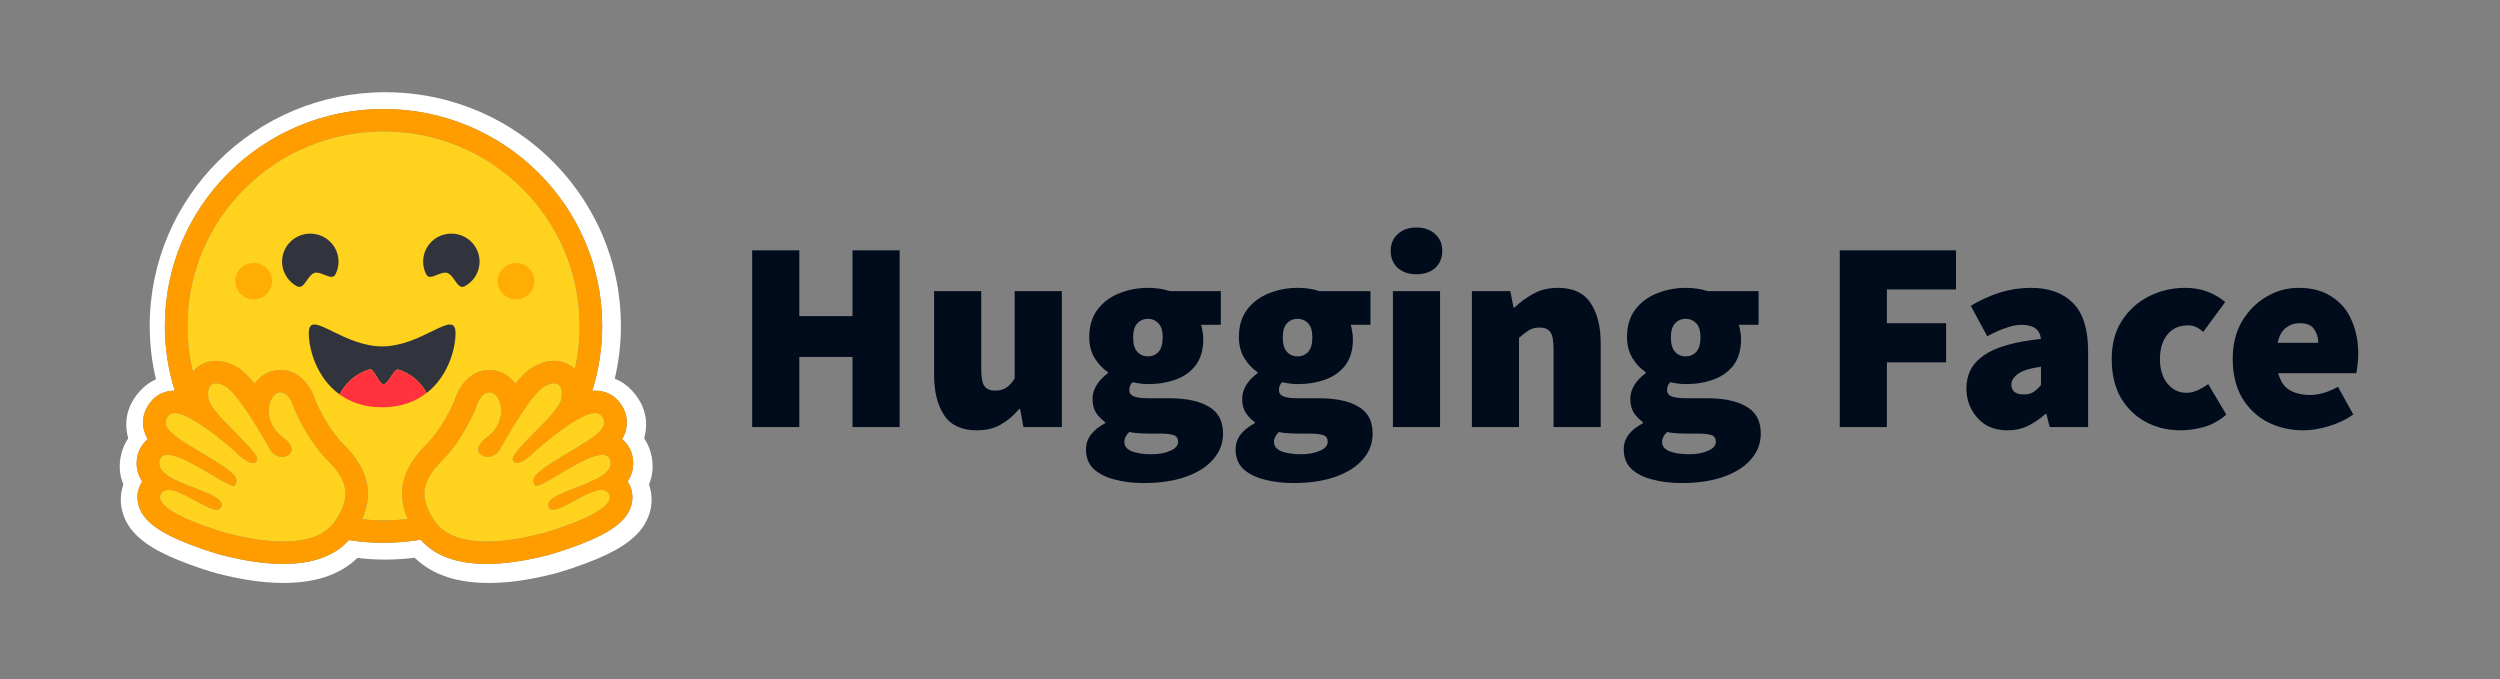 <svg xmlns="http://www.w3.org/2000/svg" width="173" height="47" viewBox="0 0 173 47" fill="none"><rect x="0" y="0" width="173" height="47" fill="#808080" stroke="none"/><g id="hf-logo-with-title 1"><path id="Vector" d="M52.051 29.552V17.323H55.313V21.876H58.993V17.323H62.255V29.552H58.993V24.698H55.313V29.552H52.051ZM67.598 29.778C66.561 29.778 65.808 29.433 65.34 28.743C64.873 28.041 64.639 27.106 64.639 25.94V20.145H67.901V25.526C67.901 26.128 67.977 26.529 68.129 26.73C68.293 26.931 68.533 27.031 68.85 27.031C69.153 27.031 69.406 26.968 69.608 26.843C69.811 26.718 70.013 26.504 70.215 26.203V20.145H73.478V29.552H70.822L70.594 28.311H70.519C70.139 28.762 69.716 29.12 69.248 29.383C68.793 29.646 68.243 29.778 67.598 29.778ZM79.132 33.428C78.412 33.428 77.748 33.346 77.141 33.183C76.534 33.033 76.047 32.788 75.68 32.45C75.326 32.111 75.149 31.659 75.149 31.095C75.149 30.355 75.592 29.753 76.477 29.289V29.213C76.234 29.036 76.023 28.82 75.851 28.574C75.686 28.311 75.604 27.984 75.604 27.596C75.604 27.269 75.699 26.95 75.889 26.636C76.091 26.322 76.35 26.053 76.666 25.827V25.752C76.325 25.526 76.022 25.206 75.756 24.792C75.503 24.366 75.377 23.883 75.377 23.344C75.377 22.566 75.566 21.926 75.946 21.424C76.338 20.91 76.844 20.534 77.463 20.296C78.083 20.045 78.74 19.919 79.436 19.919C79.992 19.919 80.498 19.995 80.953 20.145H84.481V22.478H83.116C83.153 22.591 83.185 22.735 83.21 22.911C83.248 23.086 83.267 23.268 83.267 23.456C83.267 24.197 83.097 24.799 82.755 25.263C82.414 25.714 81.952 26.047 81.371 26.26C80.789 26.473 80.144 26.58 79.436 26.58C79.12 26.58 78.766 26.536 78.374 26.448C78.222 26.586 78.146 26.768 78.146 26.993C78.146 27.194 78.247 27.338 78.45 27.426C78.665 27.514 79.006 27.558 79.474 27.558H80.896C82.085 27.558 83.002 27.752 83.647 28.141C84.304 28.517 84.633 29.138 84.633 30.004C84.633 30.681 84.405 31.277 83.95 31.791C83.508 32.305 82.875 32.707 82.053 32.995C81.231 33.284 80.258 33.428 79.132 33.428ZM79.436 24.66C79.739 24.66 79.986 24.554 80.175 24.341C80.365 24.128 80.46 23.795 80.46 23.344C80.46 22.904 80.365 22.585 80.175 22.384C79.986 22.171 79.739 22.064 79.436 22.064C79.132 22.064 78.886 22.171 78.696 22.384C78.506 22.585 78.412 22.904 78.412 23.344C78.412 23.795 78.506 24.128 78.696 24.341C78.886 24.554 79.132 24.66 79.436 24.66ZM79.663 31.434C80.195 31.434 80.637 31.352 80.991 31.189C81.345 31.038 81.522 30.831 81.522 30.568C81.522 30.317 81.409 30.16 81.181 30.098C80.966 30.035 80.656 30.004 80.251 30.004H79.512C79.132 30.004 78.842 29.991 78.639 29.966C78.45 29.954 78.285 29.929 78.146 29.891C77.918 30.117 77.805 30.342 77.805 30.568C77.805 30.869 77.975 31.089 78.317 31.227C78.671 31.365 79.12 31.434 79.663 31.434ZM89.487 33.428C88.766 33.428 88.102 33.346 87.495 33.183C86.888 33.033 86.401 32.788 86.035 32.45C85.681 32.111 85.504 31.659 85.504 31.095C85.504 30.355 85.946 29.753 86.831 29.289V29.213C86.589 29.036 86.377 28.82 86.206 28.574C86.041 28.311 85.959 27.984 85.959 27.596C85.959 27.269 86.054 26.95 86.243 26.636C86.446 26.322 86.705 26.053 87.021 25.827V25.752C86.68 25.526 86.376 25.206 86.111 24.792C85.858 24.366 85.731 23.883 85.731 23.344C85.731 22.566 85.921 21.926 86.3 21.424C86.692 20.91 87.198 20.534 87.818 20.296C88.437 20.045 89.095 19.919 89.79 19.919C90.347 19.919 90.853 19.995 91.308 20.145H94.836V22.478H93.47C93.508 22.591 93.54 22.735 93.565 22.911C93.603 23.086 93.622 23.268 93.622 23.456C93.622 24.197 93.451 24.799 93.11 25.263C92.768 25.714 92.307 26.047 91.725 26.26C91.143 26.473 90.499 26.58 89.79 26.58C89.474 26.58 89.12 26.536 88.728 26.448C88.576 26.586 88.501 26.768 88.501 26.993C88.501 27.194 88.602 27.338 88.804 27.426C89.019 27.514 89.36 27.558 89.828 27.558H91.251C92.439 27.558 93.356 27.752 94.001 28.141C94.659 28.517 94.987 29.138 94.987 30.004C94.987 30.681 94.76 31.277 94.305 31.791C93.862 32.305 93.23 32.707 92.408 32.995C91.586 33.284 90.612 33.428 89.487 33.428ZM89.79 24.66C90.094 24.66 90.34 24.554 90.53 24.341C90.72 24.128 90.815 23.795 90.815 23.344C90.815 22.904 90.72 22.585 90.53 22.384C90.34 22.171 90.094 22.064 89.79 22.064C89.487 22.064 89.24 22.171 89.051 22.384C88.861 22.585 88.766 22.904 88.766 23.344C88.766 23.795 88.861 24.128 89.051 24.341C89.24 24.554 89.487 24.66 89.79 24.66ZM90.018 31.434C90.549 31.434 90.992 31.352 91.346 31.189C91.7 31.038 91.877 30.831 91.877 30.568C91.877 30.317 91.763 30.16 91.535 30.098C91.32 30.035 91.011 30.004 90.606 30.004H89.866C89.487 30.004 89.196 29.991 88.994 29.966C88.804 29.954 88.64 29.929 88.501 29.891C88.273 30.117 88.159 30.342 88.159 30.568C88.159 30.869 88.33 31.089 88.671 31.227C89.025 31.365 89.474 31.434 90.018 31.434ZM96.389 29.552V20.145H99.652V29.552H96.389ZM98.02 18.979C97.489 18.979 97.059 18.834 96.731 18.546C96.402 18.245 96.237 17.85 96.237 17.361C96.237 16.872 96.402 16.483 96.731 16.194C97.059 15.893 97.489 15.743 98.02 15.743C98.552 15.743 98.981 15.893 99.31 16.194C99.639 16.483 99.803 16.872 99.803 17.361C99.803 17.85 99.639 18.245 99.31 18.546C98.981 18.834 98.552 18.979 98.02 18.979ZM101.854 29.552V20.145H104.509L104.737 21.274H104.813C105.192 20.91 105.622 20.597 106.102 20.333C106.595 20.057 107.165 19.919 107.809 19.919C108.859 19.919 109.611 20.271 110.067 20.973C110.535 21.663 110.768 22.591 110.768 23.757V29.552H107.506V24.171C107.506 23.569 107.43 23.168 107.278 22.967C107.127 22.767 106.886 22.666 106.558 22.666C106.254 22.666 106.001 22.729 105.799 22.855C105.597 22.98 105.369 23.155 105.116 23.381V29.552H101.854ZM116.346 33.428C115.625 33.428 114.961 33.346 114.354 33.183C113.747 33.033 113.26 32.788 112.894 32.45C112.539 32.111 112.362 31.659 112.362 31.095C112.362 30.355 112.805 29.753 113.69 29.289V29.213C113.448 29.036 113.236 28.82 113.064 28.574C112.9 28.311 112.818 27.984 112.818 27.596C112.818 27.269 112.912 26.95 113.102 26.636C113.304 26.322 113.564 26.053 113.88 25.827V25.752C113.538 25.526 113.235 25.206 112.969 24.792C112.716 24.366 112.59 23.883 112.59 23.344C112.59 22.566 112.78 21.926 113.159 21.424C113.551 20.91 114.057 20.534 114.676 20.296C115.296 20.045 115.954 19.919 116.649 19.919C117.205 19.919 117.711 19.995 118.166 20.145H121.694V22.478H120.329C120.367 22.591 120.398 22.735 120.424 22.911C120.462 23.086 120.481 23.268 120.481 23.456C120.481 24.197 120.31 24.799 119.968 25.263C119.627 25.714 119.165 26.047 118.584 26.26C118.002 26.473 117.357 26.58 116.649 26.58C116.333 26.58 115.979 26.536 115.587 26.448C115.435 26.586 115.359 26.768 115.359 26.993C115.359 27.194 115.46 27.338 115.663 27.426C115.878 27.514 116.219 27.558 116.687 27.558H118.11C119.298 27.558 120.215 27.752 120.86 28.141C121.518 28.517 121.846 29.138 121.846 30.004C121.846 30.681 121.619 31.277 121.163 31.791C120.721 32.305 120.089 32.707 119.267 32.995C118.445 33.284 117.471 33.428 116.346 33.428ZM116.649 24.66C116.953 24.66 117.199 24.554 117.389 24.341C117.579 24.128 117.673 23.795 117.673 23.344C117.673 22.904 117.579 22.585 117.389 22.384C117.199 22.171 116.953 22.064 116.649 22.064C116.346 22.064 116.099 22.171 115.909 22.384C115.72 22.585 115.625 22.904 115.625 23.344C115.625 23.795 115.72 24.128 115.909 24.341C116.099 24.554 116.346 24.66 116.649 24.66ZM116.877 31.434C117.408 31.434 117.85 31.352 118.204 31.189C118.559 31.038 118.735 30.831 118.735 30.568C118.735 30.317 118.622 30.16 118.394 30.098C118.179 30.035 117.869 30.004 117.465 30.004H116.725C116.346 30.004 116.055 29.991 115.852 29.966C115.663 29.954 115.498 29.929 115.359 29.891C115.132 30.117 115.018 30.342 115.018 30.568C115.018 30.869 115.189 31.089 115.53 31.227C115.884 31.365 116.333 31.434 116.877 31.434ZM127.311 29.552V17.323H135.353V20.032H130.573V22.365H134.67V25.074H130.573V29.552H127.311ZM138.921 29.778C138.326 29.778 137.814 29.646 137.384 29.383C136.974 29.114 136.641 28.745 136.417 28.311C136.189 27.872 136.076 27.395 136.076 26.881C136.076 25.902 136.48 25.137 137.29 24.585C138.099 24.021 139.414 23.645 141.235 23.456C141.159 22.804 140.716 22.478 139.907 22.478C139.566 22.478 139.205 22.547 138.826 22.685C138.447 22.81 138.01 23.005 137.517 23.268L136.379 21.161C137.049 20.76 137.726 20.453 138.409 20.239C139.103 20.026 139.825 19.918 140.552 19.919C141.791 19.919 142.759 20.271 143.454 20.973C144.15 21.663 144.497 22.779 144.497 24.322V29.552H141.842L141.614 28.649H141.538C141.159 28.988 140.754 29.264 140.324 29.477C139.907 29.678 139.439 29.778 138.921 29.778ZM140.059 27.294C140.324 27.294 140.546 27.238 140.723 27.125C140.9 27 141.071 26.843 141.235 26.655V25.375C140.464 25.488 139.926 25.658 139.623 25.883C139.332 26.109 139.186 26.354 139.186 26.617C139.186 27.069 139.477 27.294 140.059 27.294ZM150.911 29.778C150.013 29.778 149.204 29.584 148.483 29.195C147.762 28.806 147.187 28.248 146.757 27.52C146.34 26.78 146.131 25.89 146.131 24.849C146.131 23.808 146.365 22.923 146.833 22.196C147.313 21.456 147.939 20.892 148.711 20.503C149.482 20.114 150.317 19.919 151.214 19.919C151.783 19.919 152.296 20.007 152.751 20.183C153.219 20.358 153.63 20.597 153.984 20.898L152.466 22.967C152.264 22.792 152.081 22.673 151.916 22.61C151.753 22.547 151.579 22.515 151.404 22.516C150.797 22.516 150.323 22.729 149.982 23.155C149.64 23.569 149.469 24.134 149.469 24.849C149.469 25.564 149.647 26.134 150.001 26.561C150.355 26.975 150.784 27.182 151.29 27.182C151.556 27.182 151.815 27.125 152.068 27.012C152.327 26.891 152.575 26.746 152.808 26.58L154.06 28.687C153.592 29.101 153.073 29.389 152.504 29.552C151.935 29.703 151.404 29.778 150.911 29.778ZM159.397 29.778C158.474 29.778 157.64 29.584 156.894 29.195C156.16 28.806 155.578 28.248 155.148 27.52C154.719 26.78 154.504 25.89 154.504 24.849C154.504 23.833 154.719 22.961 155.148 22.233C155.591 21.494 156.16 20.923 156.856 20.521C157.551 20.12 158.285 19.919 159.056 19.919C159.992 19.919 160.763 20.126 161.37 20.54C161.99 20.942 162.445 21.487 162.736 22.177C163.039 22.867 163.191 23.632 163.191 24.473C163.191 24.748 163.172 25.018 163.134 25.282C163.109 25.532 163.083 25.714 163.058 25.827H157.652C157.804 26.392 158.076 26.787 158.468 27.012C158.86 27.226 159.321 27.332 159.853 27.332C160.46 27.332 161.104 27.144 161.787 26.768L162.849 28.687C162.344 29.038 161.775 29.308 161.142 29.496C160.51 29.684 159.928 29.778 159.397 29.778ZM157.614 23.72H160.422C160.422 23.356 160.327 23.043 160.137 22.779C159.96 22.503 159.625 22.365 159.132 22.365C158.778 22.365 158.462 22.472 158.183 22.685C157.905 22.898 157.715 23.243 157.614 23.72Z" fill="#000B1B"></path><path id="Vector_2" d="M45.037 31.345C44.941 30.985 44.785 30.643 44.576 30.334C44.621 30.171 44.655 30.006 44.678 29.838C44.826 28.777 44.455 27.805 43.756 27.053C43.377 26.643 42.971 26.372 42.542 26.205C42.824 25.008 42.967 23.782 42.967 22.552C42.967 21.99 42.935 21.44 42.882 20.898C42.853 20.627 42.82 20.357 42.78 20.088C42.657 19.294 42.474 18.509 42.234 17.742C42.076 17.238 41.893 16.741 41.687 16.255C41.377 15.534 41.016 14.836 40.605 14.167C40.336 13.722 40.042 13.291 39.726 12.877C39.572 12.668 39.41 12.464 39.242 12.265C38.745 11.666 38.205 11.102 37.625 10.58C37.432 10.405 37.235 10.235 37.031 10.072C36.831 9.907 36.627 9.747 36.418 9.592C35.998 9.282 35.564 8.991 35.118 8.72C32.65 7.234 29.756 6.381 26.664 6.381C17.659 6.381 10.36 13.621 10.36 22.553C10.36 23.798 10.505 25.039 10.793 26.251C10.407 26.418 10.036 26.677 9.692 27.053C8.993 27.804 8.622 28.773 8.771 29.834C8.793 30.003 8.827 30.17 8.872 30.334C8.663 30.643 8.508 30.985 8.411 31.345C8.196 32.155 8.267 32.886 8.54 33.526C8.243 34.362 8.318 35.253 8.704 36.028C8.985 36.593 9.388 37.031 9.883 37.422C10.473 37.887 11.211 38.282 12.102 38.661C13.164 39.11 14.46 39.532 15.05 39.687C16.573 40.078 18.033 40.326 19.514 40.338C21.622 40.358 23.438 39.866 24.738 38.607C25.377 38.685 26.02 38.724 26.664 38.724C27.343 38.722 28.023 38.679 28.697 38.596C29.994 39.863 31.817 40.359 33.934 40.339C35.414 40.328 36.874 40.08 38.393 39.688C38.987 39.533 40.283 39.111 41.346 38.662C42.236 38.282 42.974 37.887 43.568 37.423C44.06 37.032 44.462 36.594 44.743 36.029C45.134 35.254 45.204 34.363 44.911 33.526C45.182 32.886 45.252 32.154 45.037 31.345ZM43.526 33.471C43.825 34.035 43.844 34.671 43.58 35.264C43.18 36.162 42.185 36.869 40.254 37.629C39.053 38.102 37.953 38.404 37.943 38.406C36.355 38.815 34.918 39.022 33.674 39.022C31.615 39.022 30.082 38.459 29.11 37.346C27.467 37.623 25.788 37.633 24.142 37.373C23.169 38.468 21.645 39.022 19.603 39.022C18.359 39.022 16.922 38.815 15.334 38.406C15.324 38.404 14.225 38.102 13.023 37.629C11.092 36.869 10.097 36.162 9.697 35.264C9.433 34.671 9.452 34.035 9.751 33.471C9.779 33.419 9.808 33.368 9.84 33.319C9.661 33.052 9.54 32.75 9.487 32.433C9.434 32.117 9.449 31.792 9.531 31.482C9.649 31.034 9.895 30.661 10.229 30.394C10.068 30.132 9.963 29.841 9.919 29.537C9.823 28.878 10.043 28.219 10.54 27.682C10.927 27.264 11.473 27.034 12.079 27.034H12.095C11.639 25.583 11.407 24.072 11.409 22.552C11.409 14.263 18.184 7.543 26.541 7.543C34.9 7.543 41.674 14.262 41.674 22.552C41.675 24.076 41.443 25.591 40.983 27.046C41.056 27.038 41.128 27.035 41.198 27.035C41.803 27.035 42.35 27.265 42.737 27.682C43.233 28.219 43.455 28.878 43.358 29.538C43.314 29.841 43.209 30.133 43.048 30.394C43.382 30.662 43.628 31.034 43.746 31.483C43.828 31.793 43.843 32.117 43.79 32.434C43.736 32.75 43.616 33.052 43.437 33.319C43.469 33.368 43.499 33.419 43.526 33.471Z" fill="white"></path><path id="Vector_3" d="M43.435 33.319C43.614 33.052 43.734 32.75 43.787 32.434C43.841 32.117 43.826 31.793 43.744 31.482C43.625 31.034 43.38 30.662 43.046 30.394C43.206 30.132 43.312 29.841 43.356 29.538C43.452 28.878 43.231 28.219 42.734 27.682C42.348 27.264 41.801 27.034 41.196 27.034C41.126 27.034 41.054 27.038 40.981 27.045C41.44 25.591 41.672 24.076 41.671 22.552C41.671 14.263 34.896 7.542 26.538 7.542C18.181 7.542 11.405 14.262 11.405 22.552C11.404 24.072 11.636 25.583 12.092 27.034H12.076C11.47 27.034 10.924 27.264 10.537 27.682C10.041 28.218 9.82 28.878 9.916 29.537C9.96 29.841 10.065 30.132 10.226 30.394C9.892 30.661 9.647 31.034 9.528 31.482C9.446 31.793 9.431 32.117 9.485 32.434C9.538 32.75 9.658 33.052 9.838 33.319C9.806 33.368 9.776 33.419 9.749 33.472C9.45 34.035 9.43 34.671 9.694 35.264C10.095 36.162 11.089 36.87 13.021 37.629C14.222 38.102 15.322 38.404 15.331 38.407C16.92 38.815 18.357 39.023 19.6 39.023C21.643 39.023 23.166 38.469 24.14 37.374C25.786 37.633 27.465 37.623 29.108 37.346C30.08 38.459 31.613 39.023 33.672 39.023C34.916 39.023 36.352 38.815 37.941 38.407C37.951 38.404 39.05 38.102 40.252 37.629C42.183 36.87 43.178 36.162 43.578 35.264C43.842 34.671 43.823 34.035 43.524 33.472C43.496 33.419 43.466 33.368 43.435 33.319ZM23.443 35.66C23.36 35.805 23.27 35.947 23.174 36.085C22.923 36.451 22.592 36.73 22.208 36.937C21.474 37.334 20.544 37.473 19.6 37.473C18.109 37.473 16.58 37.127 15.723 36.906C15.681 36.895 10.471 35.436 11.13 34.193C11.241 33.984 11.424 33.901 11.654 33.901C12.583 33.901 14.274 35.273 15.001 35.273C15.163 35.273 15.278 35.204 15.325 35.037C15.634 33.935 10.617 33.472 11.039 31.876C11.114 31.594 11.316 31.479 11.601 31.479C12.828 31.479 15.584 33.621 16.161 33.621C16.205 33.621 16.237 33.608 16.254 33.581L16.261 33.569C16.532 33.126 16.377 32.803 14.523 31.677L14.345 31.57C12.306 30.345 10.874 29.609 11.688 28.73C11.782 28.628 11.915 28.583 12.076 28.583C12.267 28.583 12.499 28.646 12.754 28.753C13.831 29.203 15.324 30.432 15.948 30.968C16.132 31.127 16.24 31.224 16.24 31.224C16.24 31.224 17.03 32.039 17.507 32.039C17.617 32.039 17.71 31.996 17.773 31.89C18.112 31.323 14.629 28.705 14.432 27.625C14.299 26.893 14.526 26.522 14.945 26.522C15.144 26.522 15.387 26.606 15.655 26.775C16.488 27.299 18.096 30.039 18.684 31.105C18.882 31.462 19.218 31.613 19.522 31.613C20.124 31.613 20.595 31.02 19.577 30.265C18.047 29.13 18.584 27.274 19.314 27.16C19.345 27.155 19.377 27.153 19.408 27.152C20.072 27.152 20.365 28.287 20.365 28.287C20.365 28.287 21.223 30.425 22.698 31.887C24.036 33.213 24.223 34.302 23.443 35.66ZM28.211 35.91L28.135 35.919L28.004 35.934C27.936 35.941 27.867 35.948 27.798 35.954L27.731 35.96L27.67 35.966L27.583 35.972C27.55 35.975 27.518 35.977 27.486 35.979L27.39 35.986L27.369 35.987L27.294 35.991L27.262 35.993L27.172 35.997L27.068 36.002L26.974 36.005L26.911 36.007H26.879C26.859 36.007 26.84 36.008 26.82 36.008H26.788C26.769 36.008 26.749 36.008 26.73 36.009L26.649 36.01H26.537C26.45 36.01 26.362 36.009 26.274 36.007L26.203 36.006C26.183 36.006 26.163 36.005 26.143 36.004L26.068 36.002L25.975 35.998L25.891 35.995L25.869 35.994L25.789 35.989C25.767 35.988 25.744 35.987 25.722 35.986L25.671 35.983C25.606 35.979 25.541 35.974 25.476 35.969L25.408 35.964L25.322 35.956L25.221 35.947C25.165 35.942 25.109 35.936 25.053 35.93H25.05C25.869 34.12 25.455 32.428 23.801 30.79C22.717 29.715 21.995 28.129 21.846 27.78C21.543 26.75 20.741 25.603 19.409 25.603C19.297 25.604 19.184 25.613 19.073 25.63C18.489 25.721 17.98 26.054 17.616 26.555C17.223 26.07 16.84 25.685 16.495 25.467C15.974 25.139 15.454 24.973 14.947 24.973C14.315 24.973 13.75 25.23 13.356 25.698L13.346 25.709L13.324 25.617L13.323 25.613C13.248 25.295 13.185 24.974 13.134 24.652C13.134 24.649 13.134 24.647 13.133 24.645L13.122 24.572C13.116 24.533 13.11 24.493 13.104 24.454C13.1 24.421 13.095 24.388 13.091 24.355C13.086 24.323 13.082 24.29 13.078 24.257C13.074 24.224 13.07 24.191 13.066 24.158C13.062 24.127 13.058 24.096 13.055 24.064L13.054 24.056C13.038 23.912 13.024 23.768 13.012 23.623L13.006 23.54C13.004 23.517 13.002 23.494 13.001 23.47C13.001 23.465 13 23.459 13 23.454L12.994 23.362C12.992 23.328 12.99 23.295 12.989 23.261C12.987 23.228 12.985 23.194 12.984 23.16L12.98 23.073L12.979 23.046L12.976 22.965L12.974 22.896C12.974 22.868 12.973 22.84 12.973 22.813L12.971 22.726C12.971 22.697 12.971 22.668 12.97 22.639C12.969 22.61 12.97 22.581 12.97 22.552C12.97 15.119 19.046 9.092 26.541 9.092C34.035 9.092 40.111 15.118 40.111 22.552V22.726C40.111 22.755 40.11 22.784 40.109 22.813C40.109 22.837 40.108 22.861 40.108 22.885C40.108 22.906 40.107 22.928 40.106 22.948C40.106 22.976 40.104 23.003 40.103 23.03V23.032C40.101 23.091 40.099 23.15 40.096 23.209L40.095 23.228L40.09 23.317L40.086 23.386C40.076 23.552 40.063 23.717 40.047 23.882V23.884C40.044 23.915 40.041 23.946 40.038 23.977C40.03 24.049 40.022 24.121 40.014 24.193L40.004 24.265L39.993 24.35C39.989 24.381 39.985 24.412 39.98 24.443C39.976 24.478 39.97 24.512 39.965 24.547L39.953 24.628L39.938 24.72C39.933 24.751 39.928 24.782 39.922 24.812C39.916 24.843 39.911 24.873 39.906 24.904C39.895 24.965 39.884 25.026 39.872 25.087C39.849 25.208 39.824 25.329 39.797 25.45C39.791 25.48 39.784 25.51 39.777 25.54C39.395 25.172 38.889 24.972 38.331 24.972C37.825 24.972 37.305 25.138 36.784 25.465C36.438 25.683 36.056 26.069 35.663 26.554C35.298 26.053 34.788 25.72 34.206 25.628C34.094 25.611 33.982 25.602 33.869 25.602C32.537 25.602 31.736 26.748 31.433 27.779C31.282 28.128 30.561 29.714 29.475 30.79C27.823 32.423 27.406 34.107 28.211 35.91ZM42.221 32.286L42.216 32.301C42.212 32.312 42.208 32.322 42.204 32.332C42.197 32.347 42.191 32.362 42.184 32.376C42.166 32.411 42.147 32.446 42.125 32.478C42.095 32.523 42.062 32.565 42.026 32.605C42.018 32.614 42.01 32.623 42.001 32.632C41.989 32.645 41.975 32.659 41.962 32.672C41.721 32.909 41.353 33.117 40.938 33.308C40.891 33.329 40.843 33.35 40.795 33.371L40.747 33.392C40.715 33.406 40.683 33.42 40.649 33.434C40.616 33.448 40.584 33.462 40.551 33.475L40.451 33.516C40.217 33.611 39.978 33.702 39.744 33.792L39.644 33.83L39.545 33.869C39.48 33.894 39.415 33.919 39.351 33.945L39.256 33.983L39.163 34.021L39.117 34.04C39.086 34.053 39.056 34.065 39.026 34.078C38.339 34.37 37.845 34.668 37.949 35.037C37.952 35.047 37.955 35.057 37.959 35.067C37.968 35.094 37.98 35.12 37.996 35.145C38.006 35.159 38.016 35.173 38.028 35.185C38.15 35.311 38.373 35.291 38.653 35.191C38.676 35.183 38.699 35.174 38.722 35.165C38.739 35.159 38.754 35.153 38.77 35.146L38.795 35.136C38.859 35.109 38.927 35.079 38.996 35.046C39.014 35.038 39.031 35.031 39.049 35.021C39.391 34.855 39.779 34.631 40.165 34.428C40.224 34.396 40.283 34.365 40.342 34.335C40.438 34.286 40.536 34.238 40.634 34.192C40.999 34.022 41.342 33.901 41.618 33.901C41.747 33.901 41.861 33.928 41.956 33.988L41.972 33.998C42.02 34.032 42.062 34.074 42.096 34.121C42.104 34.132 42.113 34.144 42.12 34.156C42.127 34.168 42.134 34.181 42.141 34.193C42.277 34.45 42.163 34.716 41.897 34.976C41.64 35.226 41.242 35.472 40.788 35.699C40.755 35.716 40.721 35.733 40.687 35.749C39.339 36.406 37.573 36.9 37.548 36.907C37.078 37.028 36.405 37.186 35.647 37.305L35.535 37.322L35.517 37.325C35.345 37.351 35.172 37.373 34.999 37.393L34.983 37.394C34.669 37.43 34.347 37.456 34.024 37.467H34.019C33.903 37.471 33.787 37.473 33.671 37.473H33.538C33.361 37.47 33.184 37.462 33.008 37.449C33.004 37.449 32.999 37.449 32.995 37.448C32.932 37.443 32.869 37.437 32.806 37.431C32.698 37.419 32.59 37.405 32.482 37.388C32.44 37.381 32.395 37.374 32.352 37.366C32.333 37.363 32.313 37.359 32.294 37.355L32.289 37.355C32.227 37.343 32.165 37.33 32.103 37.316C32.068 37.308 32.032 37.3 31.997 37.29L31.976 37.285C31.958 37.281 31.941 37.276 31.924 37.271L31.914 37.269L31.859 37.253C31.839 37.247 31.819 37.242 31.799 37.236L31.792 37.233L31.74 37.218C31.72 37.212 31.7 37.205 31.681 37.199C31.665 37.194 31.649 37.188 31.633 37.183L31.597 37.171C31.563 37.159 31.53 37.147 31.496 37.134L31.464 37.122L31.438 37.111C31.387 37.091 31.337 37.07 31.287 37.048L31.253 37.032L31.248 37.029C31.236 37.024 31.224 37.018 31.213 37.013C31.189 37.002 31.167 36.991 31.144 36.979L31.137 36.976L31.104 36.959C31.046 36.929 30.988 36.896 30.932 36.862L30.901 36.843C30.885 36.834 30.871 36.824 30.855 36.814L30.815 36.788C30.801 36.778 30.786 36.768 30.772 36.758L30.746 36.74C30.719 36.721 30.692 36.701 30.666 36.68C30.652 36.67 30.638 36.659 30.625 36.649C30.594 36.624 30.564 36.599 30.535 36.574L30.533 36.572C30.505 36.548 30.476 36.522 30.449 36.496L30.448 36.494C30.433 36.481 30.419 36.467 30.405 36.453C30.392 36.439 30.378 36.425 30.364 36.411C30.351 36.397 30.337 36.383 30.324 36.368C30.311 36.354 30.298 36.34 30.286 36.326L30.281 36.321C30.217 36.247 30.156 36.169 30.1 36.088L30.078 36.055C30.063 36.034 30.049 36.012 30.034 35.99L29.992 35.926C29.971 35.894 29.951 35.863 29.931 35.831C29.917 35.808 29.903 35.785 29.89 35.762C29.878 35.743 29.866 35.723 29.855 35.704C29.849 35.694 29.843 35.683 29.837 35.672C29.831 35.661 29.824 35.65 29.818 35.639L29.808 35.621C29.805 35.615 29.803 35.614 29.802 35.61C29.79 35.589 29.778 35.567 29.766 35.545C29.761 35.536 29.756 35.526 29.75 35.517L29.734 35.486L29.718 35.456L29.687 35.394C29.682 35.384 29.678 35.374 29.673 35.364C29.662 35.342 29.652 35.321 29.642 35.299C29.638 35.291 29.634 35.282 29.631 35.273C29.617 35.243 29.604 35.213 29.591 35.183C29.583 35.163 29.575 35.143 29.567 35.123C29.544 35.065 29.522 35.005 29.502 34.946C29.496 34.928 29.491 34.91 29.485 34.892C29.472 34.852 29.461 34.812 29.45 34.77C29.438 34.723 29.426 34.674 29.417 34.626C29.411 34.597 29.405 34.569 29.401 34.54C29.396 34.511 29.392 34.482 29.389 34.454C29.381 34.397 29.376 34.34 29.373 34.283C29.373 34.274 29.372 34.264 29.372 34.255C29.371 34.236 29.37 34.217 29.37 34.199C29.36 33.44 29.748 32.71 30.575 31.889C32.05 30.428 32.908 28.29 32.908 28.29C32.908 28.29 32.931 28.2 32.979 28.071C32.995 28.029 33.012 27.986 33.03 27.944C33.05 27.896 33.072 27.849 33.095 27.803L33.102 27.789C33.132 27.73 33.164 27.673 33.2 27.617C33.208 27.604 33.216 27.591 33.225 27.578C33.251 27.54 33.279 27.502 33.308 27.466C33.331 27.438 33.355 27.411 33.38 27.385C33.465 27.298 33.563 27.227 33.673 27.188L33.687 27.184C33.697 27.181 33.706 27.178 33.715 27.175C33.726 27.173 33.737 27.17 33.749 27.168L33.754 27.167C33.777 27.162 33.801 27.159 33.824 27.157H33.827C33.839 27.157 33.851 27.156 33.864 27.156C33.896 27.156 33.927 27.159 33.959 27.163C34.091 27.184 34.218 27.263 34.327 27.384L34.342 27.401C34.377 27.442 34.409 27.486 34.438 27.532C34.459 27.567 34.48 27.603 34.499 27.641C34.506 27.657 34.514 27.671 34.521 27.687C34.525 27.695 34.528 27.703 34.532 27.711C34.539 27.727 34.545 27.742 34.552 27.759C34.59 27.854 34.618 27.953 34.639 28.053C34.661 28.161 34.673 28.271 34.677 28.381C34.678 28.43 34.678 28.479 34.677 28.528C34.676 28.547 34.675 28.566 34.673 28.585C34.659 28.796 34.612 29.004 34.536 29.202C34.528 29.221 34.52 29.241 34.512 29.261C34.473 29.352 34.428 29.441 34.378 29.526C34.349 29.575 34.318 29.623 34.285 29.671L34.264 29.7C34.185 29.809 34.097 29.912 34.001 30.007C33.906 30.101 33.804 30.188 33.697 30.268C33.589 30.347 33.488 30.435 33.394 30.53C33.125 30.81 33.062 31.057 33.123 31.245C33.13 31.266 33.138 31.287 33.148 31.307C33.17 31.35 33.2 31.39 33.234 31.425L33.244 31.434C33.254 31.444 33.264 31.453 33.275 31.462L33.285 31.47C33.311 31.49 33.339 31.508 33.368 31.523C33.376 31.528 33.384 31.532 33.393 31.537C33.433 31.556 33.474 31.572 33.517 31.584L33.529 31.587L33.544 31.591L33.559 31.594L33.573 31.598L33.588 31.601L33.602 31.603C33.613 31.605 33.624 31.606 33.634 31.608L33.645 31.609L33.663 31.611L33.675 31.612L33.694 31.614H33.704L33.724 31.614H33.786L33.804 31.614L33.824 31.612L33.849 31.61L33.873 31.607C33.878 31.607 33.883 31.606 33.889 31.605C33.971 31.593 34.05 31.57 34.126 31.537C34.142 31.53 34.158 31.523 34.173 31.515C34.204 31.499 34.235 31.482 34.264 31.462C34.305 31.436 34.344 31.405 34.38 31.373L34.405 31.349C34.409 31.345 34.413 31.341 34.417 31.337C34.442 31.313 34.465 31.287 34.487 31.26C34.525 31.212 34.559 31.161 34.589 31.107C34.939 30.475 35.306 29.852 35.69 29.24L35.743 29.156L35.796 29.072C35.823 29.03 35.849 28.988 35.876 28.947L35.903 28.905L35.957 28.822C36.029 28.711 36.102 28.601 36.175 28.492L36.23 28.411C36.339 28.25 36.449 28.094 36.557 27.945L36.611 27.871C36.728 27.71 36.851 27.552 36.978 27.399L37.029 27.339C37.037 27.328 37.045 27.319 37.054 27.309L37.104 27.252C37.112 27.242 37.12 27.233 37.128 27.224L37.176 27.17L37.2 27.145C37.224 27.119 37.248 27.095 37.272 27.07C37.288 27.055 37.302 27.038 37.318 27.024C37.409 26.932 37.509 26.849 37.617 26.777L37.642 26.762L37.667 26.746C37.683 26.736 37.699 26.726 37.716 26.717C38.139 26.479 38.49 26.461 38.692 26.661C38.814 26.782 38.881 26.983 38.878 27.263C38.878 27.275 38.878 27.288 38.877 27.3V27.314C38.877 27.327 38.876 27.34 38.875 27.353C38.875 27.369 38.873 27.384 38.871 27.4C38.87 27.416 38.869 27.428 38.867 27.442C38.867 27.446 38.866 27.451 38.866 27.455C38.864 27.467 38.863 27.48 38.861 27.492C38.861 27.496 38.861 27.5 38.86 27.504C38.858 27.52 38.855 27.537 38.852 27.554C38.85 27.57 38.848 27.585 38.845 27.6C38.844 27.609 38.842 27.618 38.84 27.627C38.836 27.652 38.83 27.677 38.822 27.702C38.809 27.747 38.792 27.792 38.772 27.836C38.763 27.855 38.754 27.874 38.745 27.893C38.725 27.931 38.704 27.971 38.68 28.012C38.668 28.032 38.655 28.052 38.642 28.073L38.622 28.105C38.602 28.137 38.58 28.169 38.558 28.201C38.536 28.234 38.512 28.267 38.486 28.301C38.453 28.345 38.418 28.391 38.381 28.437L38.353 28.472C38.275 28.57 38.194 28.666 38.111 28.76L38.045 28.834L38.012 28.871C37.966 28.922 37.92 28.972 37.874 29.022L37.839 29.06C37.815 29.085 37.791 29.11 37.767 29.136C37.743 29.162 37.719 29.187 37.694 29.213L37.621 29.29L37.546 29.367C37.521 29.393 37.496 29.419 37.471 29.445L37.319 29.6C36.593 30.339 35.828 31.075 35.569 31.534C35.551 31.564 35.536 31.595 35.522 31.626C35.485 31.71 35.47 31.781 35.48 31.839C35.483 31.858 35.49 31.876 35.5 31.892C35.515 31.918 35.532 31.941 35.553 31.961C35.562 31.971 35.572 31.979 35.583 31.987C35.636 32.025 35.701 32.044 35.766 32.042H35.786L35.807 32.041L35.828 32.038L35.846 32.036C35.848 32.035 35.85 32.035 35.853 32.034L35.869 32.031L35.873 32.03L35.891 32.027L35.897 32.025L35.916 32.02L35.938 32.014C35.953 32.009 35.967 32.004 35.982 31.999C36.015 31.987 36.047 31.974 36.078 31.959C36.085 31.956 36.093 31.952 36.101 31.948L36.125 31.936C36.156 31.921 36.187 31.904 36.218 31.886C36.243 31.871 36.268 31.856 36.292 31.84L36.316 31.825C36.324 31.82 36.333 31.814 36.34 31.808L36.364 31.793L36.377 31.784L36.411 31.76C36.443 31.738 36.473 31.716 36.504 31.693L36.506 31.691L36.554 31.654C36.62 31.602 36.682 31.55 36.739 31.502L36.776 31.469L36.78 31.465L36.8 31.448C36.846 31.407 36.887 31.369 36.921 31.337L36.935 31.324L36.969 31.292L36.989 31.272L36.996 31.265L36.998 31.263C37.015 31.246 37.015 31.246 37.033 31.229L37.034 31.227L37.041 31.222C37.042 31.22 37.045 31.218 37.048 31.215L37.051 31.213L37.057 31.207L37.094 31.175L37.114 31.157C37.124 31.148 37.135 31.138 37.146 31.128L37.171 31.106C37.175 31.103 37.179 31.099 37.184 31.095L37.209 31.073L37.247 31.04L37.267 31.023C37.345 30.955 37.44 30.874 37.549 30.783L37.593 30.745L37.667 30.684L37.742 30.622C37.841 30.541 37.947 30.455 38.059 30.365L38.132 30.306C38.195 30.257 38.26 30.206 38.325 30.156C38.351 30.135 38.377 30.115 38.405 30.095C38.471 30.043 38.539 29.992 38.606 29.942C38.76 29.827 38.918 29.712 39.078 29.599L39.147 29.552C39.195 29.519 39.243 29.486 39.291 29.454L39.335 29.425C39.421 29.367 39.508 29.311 39.596 29.256L39.639 29.229L39.682 29.202C39.725 29.175 39.768 29.149 39.811 29.124L39.854 29.099L39.94 29.049C39.968 29.033 39.996 29.017 40.024 29.001L40.04 28.992L40.107 28.956C40.135 28.941 40.162 28.927 40.19 28.913L40.231 28.892L40.271 28.872C40.362 28.826 40.454 28.784 40.548 28.746C40.561 28.741 40.574 28.735 40.587 28.73C40.612 28.72 40.637 28.71 40.662 28.701C40.687 28.693 40.711 28.684 40.736 28.676C40.758 28.669 40.779 28.662 40.8 28.655L40.807 28.653C40.818 28.65 40.829 28.647 40.84 28.644L40.843 28.643C40.866 28.637 40.888 28.631 40.911 28.625H40.913C40.946 28.617 40.979 28.611 41.011 28.605C41.022 28.604 41.032 28.602 41.043 28.6C41.074 28.596 41.105 28.593 41.136 28.59C41.156 28.589 41.176 28.588 41.195 28.588H41.21C41.23 28.588 41.25 28.59 41.269 28.592C41.278 28.592 41.286 28.593 41.295 28.595H41.299C41.307 28.595 41.316 28.597 41.324 28.599C41.333 28.6 41.342 28.602 41.35 28.604H41.353C41.361 28.605 41.368 28.608 41.377 28.61C41.446 28.628 41.508 28.663 41.56 28.71L41.565 28.715L41.574 28.724L41.583 28.733C41.655 28.808 41.714 28.894 41.759 28.987L41.766 29.003C41.781 29.039 41.793 29.076 41.802 29.113C41.825 29.218 41.819 29.328 41.784 29.429C41.768 29.473 41.75 29.516 41.728 29.558L41.713 29.584C41.657 29.677 41.591 29.763 41.516 29.842L41.5 29.858C41.465 29.896 41.428 29.932 41.39 29.966C41.378 29.977 41.366 29.989 41.353 30L41.334 30.017C41.295 30.052 41.255 30.085 41.214 30.118C41.207 30.124 41.2 30.13 41.193 30.136C41.164 30.159 41.135 30.182 41.104 30.205C40.999 30.284 40.892 30.361 40.783 30.435C40.719 30.479 40.653 30.522 40.585 30.567C40.457 30.65 40.329 30.731 40.199 30.811C40.162 30.834 40.124 30.857 40.086 30.88C39.734 31.095 39.343 31.325 38.927 31.575L38.819 31.64C38.701 31.711 38.59 31.779 38.485 31.844L38.432 31.877L38.332 31.941C38.292 31.965 38.254 31.99 38.217 32.014C38.188 32.032 38.161 32.05 38.134 32.067L38.08 32.102C38.054 32.119 38.029 32.136 38.003 32.153L37.978 32.169C37.951 32.187 37.925 32.204 37.9 32.221L37.859 32.249L37.811 32.282L37.767 32.312C37.697 32.361 37.627 32.411 37.559 32.462L37.535 32.48C37.508 32.5 37.481 32.521 37.456 32.54L37.423 32.566C37.368 32.611 37.317 32.653 37.272 32.694L37.25 32.714C37.237 32.725 37.224 32.737 37.212 32.748C37.204 32.756 37.196 32.764 37.188 32.772L37.176 32.783C37.151 32.809 37.126 32.835 37.102 32.862L37.09 32.875C37.064 32.905 37.041 32.934 37.02 32.963L37.011 32.975C36.988 33.009 36.968 33.045 36.95 33.082L36.944 33.095L36.94 33.104L36.937 33.112L36.933 33.123C36.932 33.126 36.929 33.133 36.928 33.139C36.92 33.16 36.915 33.182 36.911 33.204L36.91 33.216L36.908 33.227L36.907 33.237V33.293C36.907 33.297 36.907 33.302 36.908 33.307C36.909 33.31 36.909 33.313 36.909 33.316C36.909 33.32 36.911 33.325 36.911 33.33L36.915 33.349V33.35C36.916 33.356 36.917 33.362 36.919 33.369C36.92 33.375 36.922 33.382 36.924 33.388C36.93 33.408 36.937 33.428 36.945 33.448C36.945 33.449 36.946 33.451 36.947 33.452C36.949 33.457 36.951 33.462 36.953 33.467C36.962 33.487 36.971 33.507 36.982 33.526L36.994 33.546L37.005 33.566L37.018 33.587C37.02 33.59 37.022 33.593 37.025 33.596L37.029 33.6L37.033 33.604L37.038 33.608C37.041 33.61 37.045 33.612 37.048 33.614C37.052 33.616 37.056 33.617 37.06 33.619C37.064 33.62 37.068 33.621 37.073 33.623C37.176 33.646 37.388 33.561 37.67 33.413L37.721 33.386L37.807 33.34L37.849 33.317C37.879 33.301 37.909 33.283 37.94 33.266L37.997 33.234C38.37 33.021 38.816 32.747 39.276 32.48C39.319 32.455 39.362 32.43 39.406 32.405L39.493 32.35C39.536 32.325 39.58 32.301 39.623 32.277C39.808 32.172 39.996 32.072 40.186 31.976L40.271 31.933C40.327 31.905 40.383 31.878 40.439 31.852C40.546 31.802 40.654 31.754 40.764 31.709L40.824 31.684L40.831 31.681C41.149 31.557 41.437 31.479 41.67 31.479C41.72 31.479 41.771 31.483 41.82 31.492H41.822C41.838 31.494 41.852 31.498 41.867 31.501H41.87C41.891 31.506 41.913 31.513 41.933 31.521C41.949 31.527 41.965 31.534 41.98 31.542C42.047 31.576 42.104 31.625 42.147 31.686C42.15 31.692 42.154 31.697 42.157 31.702C42.173 31.726 42.186 31.751 42.197 31.778C42.204 31.793 42.21 31.808 42.216 31.825C42.221 31.842 42.227 31.859 42.232 31.876C42.27 32.011 42.266 32.153 42.221 32.286Z" fill="#FF9D00"></path><path id="Vector_4" fill-rule="evenodd" clip-rule="evenodd" d="M40.11 22.639V22.552C40.11 15.118 34.037 9.092 26.542 9.092C19.047 9.092 12.972 15.119 12.972 22.552L12.971 22.581C12.971 22.6 12.971 22.62 12.971 22.639C12.972 22.668 12.973 22.697 12.972 22.726L12.973 22.79L12.974 22.813L12.975 22.844C12.975 22.861 12.976 22.878 12.976 22.895L12.977 22.965L12.98 23.046L12.981 23.072L12.985 23.156V23.16L12.99 23.258V23.261C12.992 23.294 12.993 23.328 12.995 23.361C12.997 23.392 12.999 23.423 13.001 23.454L13.002 23.46C13.003 23.486 13.005 23.513 13.007 23.539L13.008 23.546C13.009 23.572 13.011 23.598 13.014 23.623L13.014 23.628L13.018 23.672C13.028 23.8 13.041 23.929 13.055 24.056L13.056 24.064L13.067 24.158L13.079 24.257C13.088 24.323 13.096 24.388 13.106 24.454C13.111 24.493 13.117 24.533 13.123 24.572L13.124 24.577C13.137 24.666 13.152 24.755 13.167 24.844C13.212 25.102 13.264 25.358 13.324 25.613L13.325 25.617L13.331 25.641C13.336 25.664 13.341 25.686 13.347 25.709L13.357 25.697C13.751 25.23 14.316 24.973 14.948 24.973C15.455 24.973 15.975 25.139 16.496 25.466C16.842 25.684 17.224 26.07 17.617 26.555C17.981 26.054 18.491 25.721 19.074 25.63C19.185 25.612 19.298 25.603 19.41 25.603C20.742 25.603 21.544 26.75 21.847 27.78C21.997 28.129 22.718 29.715 23.806 30.788C25.46 32.427 25.873 34.118 25.055 35.929H25.058C25.114 35.935 25.17 35.941 25.226 35.946C25.259 35.949 25.293 35.952 25.326 35.955L25.338 35.956C25.363 35.958 25.387 35.96 25.412 35.962L25.48 35.968C25.545 35.973 25.61 35.977 25.675 35.981L25.727 35.984L25.768 35.987L25.794 35.988L25.873 35.992L25.895 35.993L25.98 35.997L26.073 36L26.148 36.002L26.16 36.003C26.176 36.004 26.192 36.004 26.208 36.004L26.225 36.005C26.331 36.007 26.436 36.008 26.542 36.008H26.654L26.734 36.008C26.754 36.006 26.774 36.006 26.793 36.006H26.824L26.852 36.006C26.862 36.005 26.873 36.005 26.883 36.005H26.915L26.978 36.003L27.073 36L27.177 35.996C27.207 35.995 27.237 35.993 27.267 35.992L27.299 35.99L27.346 35.987L27.374 35.986L27.395 35.984L27.491 35.978C27.523 35.976 27.555 35.973 27.587 35.971L27.674 35.964L27.736 35.959L27.803 35.953C27.872 35.947 27.941 35.94 28.009 35.933C28.053 35.928 28.096 35.923 28.14 35.918L28.216 35.909C27.41 34.106 27.828 32.422 29.474 30.79C30.56 29.714 31.282 28.127 31.432 27.779C31.735 26.748 32.536 25.602 33.868 25.602C33.981 25.602 34.093 25.611 34.205 25.628C34.788 25.719 35.298 26.053 35.662 26.554C36.056 26.069 36.437 25.683 36.783 25.465C37.304 25.137 37.824 24.971 38.33 24.971C38.888 24.971 39.394 25.172 39.776 25.54C39.797 25.448 39.817 25.355 39.837 25.262C39.849 25.204 39.86 25.145 39.872 25.087C39.886 25.015 39.899 24.943 39.911 24.871C39.914 24.851 39.918 24.832 39.921 24.812C39.927 24.781 39.932 24.751 39.937 24.72L39.939 24.708L39.952 24.628L39.965 24.547L39.965 24.546C39.97 24.512 39.975 24.477 39.98 24.443C39.983 24.417 39.987 24.391 39.99 24.365L39.992 24.35L40.004 24.265L40.013 24.193C40.018 24.145 40.024 24.098 40.029 24.05C40.031 24.031 40.033 24.012 40.035 23.992L40.037 23.977C40.04 23.945 40.043 23.914 40.046 23.882L40.053 23.808C40.068 23.644 40.08 23.48 40.09 23.316V23.315L40.094 23.228L40.095 23.209L40.099 23.126C40.1 23.095 40.102 23.064 40.102 23.032V23.029L40.103 23.007C40.104 22.987 40.105 22.968 40.105 22.948L40.105 22.94C40.106 22.922 40.107 22.903 40.107 22.885L40.107 22.869C40.108 22.85 40.108 22.831 40.108 22.813L40.109 22.797C40.109 22.773 40.11 22.75 40.11 22.726V22.639ZM23.176 36.085C24.251 34.522 24.174 33.349 22.7 31.887C21.226 30.425 20.367 28.287 20.367 28.287C20.367 28.287 20.047 27.046 19.316 27.16C18.586 27.274 18.05 29.129 19.579 30.265C21.109 31.401 19.275 32.171 18.686 31.105C18.098 30.039 16.49 27.299 15.657 26.775C14.823 26.251 14.237 26.545 14.434 27.625C14.531 28.161 15.439 29.076 16.287 29.931C17.147 30.799 17.946 31.604 17.775 31.889C17.436 32.456 16.242 31.224 16.242 31.224C16.242 31.224 12.504 27.85 11.69 28.73C10.94 29.54 12.097 30.229 13.88 31.291C14.031 31.381 14.188 31.474 14.348 31.57C16.387 32.795 16.546 33.118 16.256 33.581C16.149 33.752 15.467 33.346 14.627 32.846C13.195 31.993 11.307 30.869 11.041 31.875C10.81 32.746 12.199 33.28 13.458 33.764C14.508 34.167 15.467 34.535 15.326 35.036C15.18 35.555 14.387 35.122 13.52 34.649C12.547 34.118 11.481 33.536 11.132 34.193C10.472 35.434 15.682 36.895 15.724 36.906C17.408 37.339 21.682 38.257 23.176 36.085ZM30.099 36.085C29.024 34.522 29.101 33.349 30.575 31.887C32.05 30.425 32.908 28.287 32.908 28.287C32.908 28.287 33.228 27.046 33.959 27.16C34.69 27.274 35.226 29.129 33.696 30.265C32.166 31.401 34 32.171 34.589 31.105C35.178 30.039 36.784 27.299 37.618 26.775C38.451 26.251 39.037 26.545 38.841 27.625C38.743 28.161 37.836 29.076 36.988 29.931C36.128 30.799 35.329 31.604 35.5 31.889C35.838 32.456 37.033 31.223 37.033 31.223C37.033 31.223 40.771 27.849 41.585 28.729C42.335 29.539 41.178 30.228 39.395 31.29C39.244 31.38 39.088 31.473 38.928 31.569C36.888 32.794 36.73 33.117 37.019 33.581C37.126 33.752 37.809 33.345 38.648 32.845C40.08 31.993 41.968 30.868 42.234 31.875C42.465 32.745 41.076 33.279 39.817 33.763C38.767 34.166 37.808 34.535 37.949 35.035C38.095 35.554 38.888 35.121 39.754 34.648C40.728 34.117 41.794 33.535 42.143 34.192C42.803 35.434 37.593 36.894 37.55 36.905C35.867 37.339 31.593 38.257 30.099 36.085Z" fill="#FFD21E"></path><path id="Vector_5" fill-rule="evenodd" clip-rule="evenodd" d="M30.953 18.888C31.164 18.963 31.322 19.189 31.471 19.404C31.674 19.694 31.862 19.965 32.151 19.812C32.492 19.633 32.772 19.357 32.954 19.019C33.137 18.682 33.215 18.298 33.178 17.917C33.15 17.632 33.059 17.356 32.911 17.11C32.764 16.864 32.562 16.654 32.323 16.494C32.083 16.335 31.811 16.23 31.525 16.187C31.239 16.145 30.948 16.165 30.672 16.248C30.302 16.358 29.973 16.575 29.728 16.87C29.482 17.166 29.33 17.527 29.292 17.908C29.253 18.289 29.329 18.673 29.51 19.011C29.644 19.261 29.941 19.143 30.255 19.019C30.501 18.922 30.757 18.82 30.953 18.888ZM21.753 18.889C21.542 18.963 21.384 19.189 21.235 19.404C21.032 19.694 20.844 19.965 20.555 19.812C20.3 19.678 20.079 19.489 19.906 19.259C19.734 19.03 19.615 18.765 19.558 18.484C19.501 18.204 19.507 17.914 19.577 17.636C19.647 17.358 19.777 17.099 19.96 16.877C20.143 16.655 20.372 16.477 20.633 16.354C20.894 16.231 21.179 16.167 21.468 16.166C21.756 16.165 22.041 16.228 22.303 16.35C22.564 16.472 22.795 16.65 22.979 16.87C23.224 17.166 23.376 17.527 23.415 17.908C23.453 18.289 23.377 18.673 23.196 19.012C23.062 19.262 22.765 19.143 22.451 19.019C22.205 18.922 21.949 18.82 21.753 18.889ZM29.529 27.192C30.988 26.052 31.523 24.192 31.523 23.046C31.523 22.14 30.909 22.426 29.925 22.909L29.87 22.936C28.967 23.379 27.765 23.97 26.446 23.97C25.126 23.97 23.924 23.379 23.022 22.936C22.006 22.437 21.369 22.124 21.369 23.047C21.369 24.229 21.939 26.169 23.503 27.297C23.709 26.882 24 26.513 24.357 26.214C24.713 25.915 25.128 25.692 25.576 25.559C25.732 25.513 25.892 25.78 26.057 26.052C26.216 26.316 26.378 26.585 26.544 26.585C26.719 26.585 26.892 26.32 27.061 26.061C27.238 25.79 27.41 25.526 27.576 25.579C28.413 25.845 29.113 26.424 29.529 27.192Z" fill="#32343D"></path><path id="Vector_6" d="M29.526 27.192C28.767 27.786 27.757 28.184 26.443 28.184C25.208 28.184 24.242 27.832 23.5 27.297C23.706 26.882 23.997 26.513 24.354 26.214C24.71 25.915 25.125 25.692 25.572 25.559C25.879 25.469 26.204 26.585 26.54 26.585C26.9 26.585 27.247 25.476 27.573 25.579C28.41 25.846 29.11 26.424 29.526 27.192Z" fill="#FF323D"></path><path id="Vector_7" fill-rule="evenodd" clip-rule="evenodd" d="M18.263 20.5C18.124 20.593 17.969 20.657 17.805 20.69C17.641 20.722 17.473 20.723 17.309 20.691C17.145 20.659 16.989 20.595 16.85 20.503C16.711 20.411 16.592 20.293 16.499 20.155C16.406 20.017 16.342 19.863 16.309 19.701C16.277 19.538 16.277 19.371 16.31 19.208C16.343 19.046 16.408 18.892 16.501 18.754C16.594 18.616 16.713 18.498 16.852 18.407C17.132 18.223 17.474 18.156 17.804 18.221C18.133 18.287 18.423 18.479 18.61 18.756C18.796 19.033 18.864 19.372 18.799 19.699C18.735 20.026 18.541 20.314 18.263 20.5ZM36.422 20.5C36.283 20.593 36.127 20.657 35.964 20.69C35.8 20.722 35.631 20.723 35.468 20.691C35.304 20.659 35.148 20.595 35.009 20.503C34.87 20.411 34.751 20.293 34.658 20.155C34.565 20.017 34.501 19.863 34.468 19.701C34.436 19.538 34.436 19.371 34.469 19.208C34.501 19.046 34.566 18.892 34.659 18.754C34.752 18.616 34.872 18.498 35.011 18.407C35.291 18.223 35.633 18.156 35.962 18.221C36.292 18.287 36.581 18.479 36.768 18.756C36.955 19.033 37.023 19.372 36.958 19.699C36.893 20.026 36.7 20.314 36.422 20.5Z" fill="#FFAD03"></path></g></svg>
